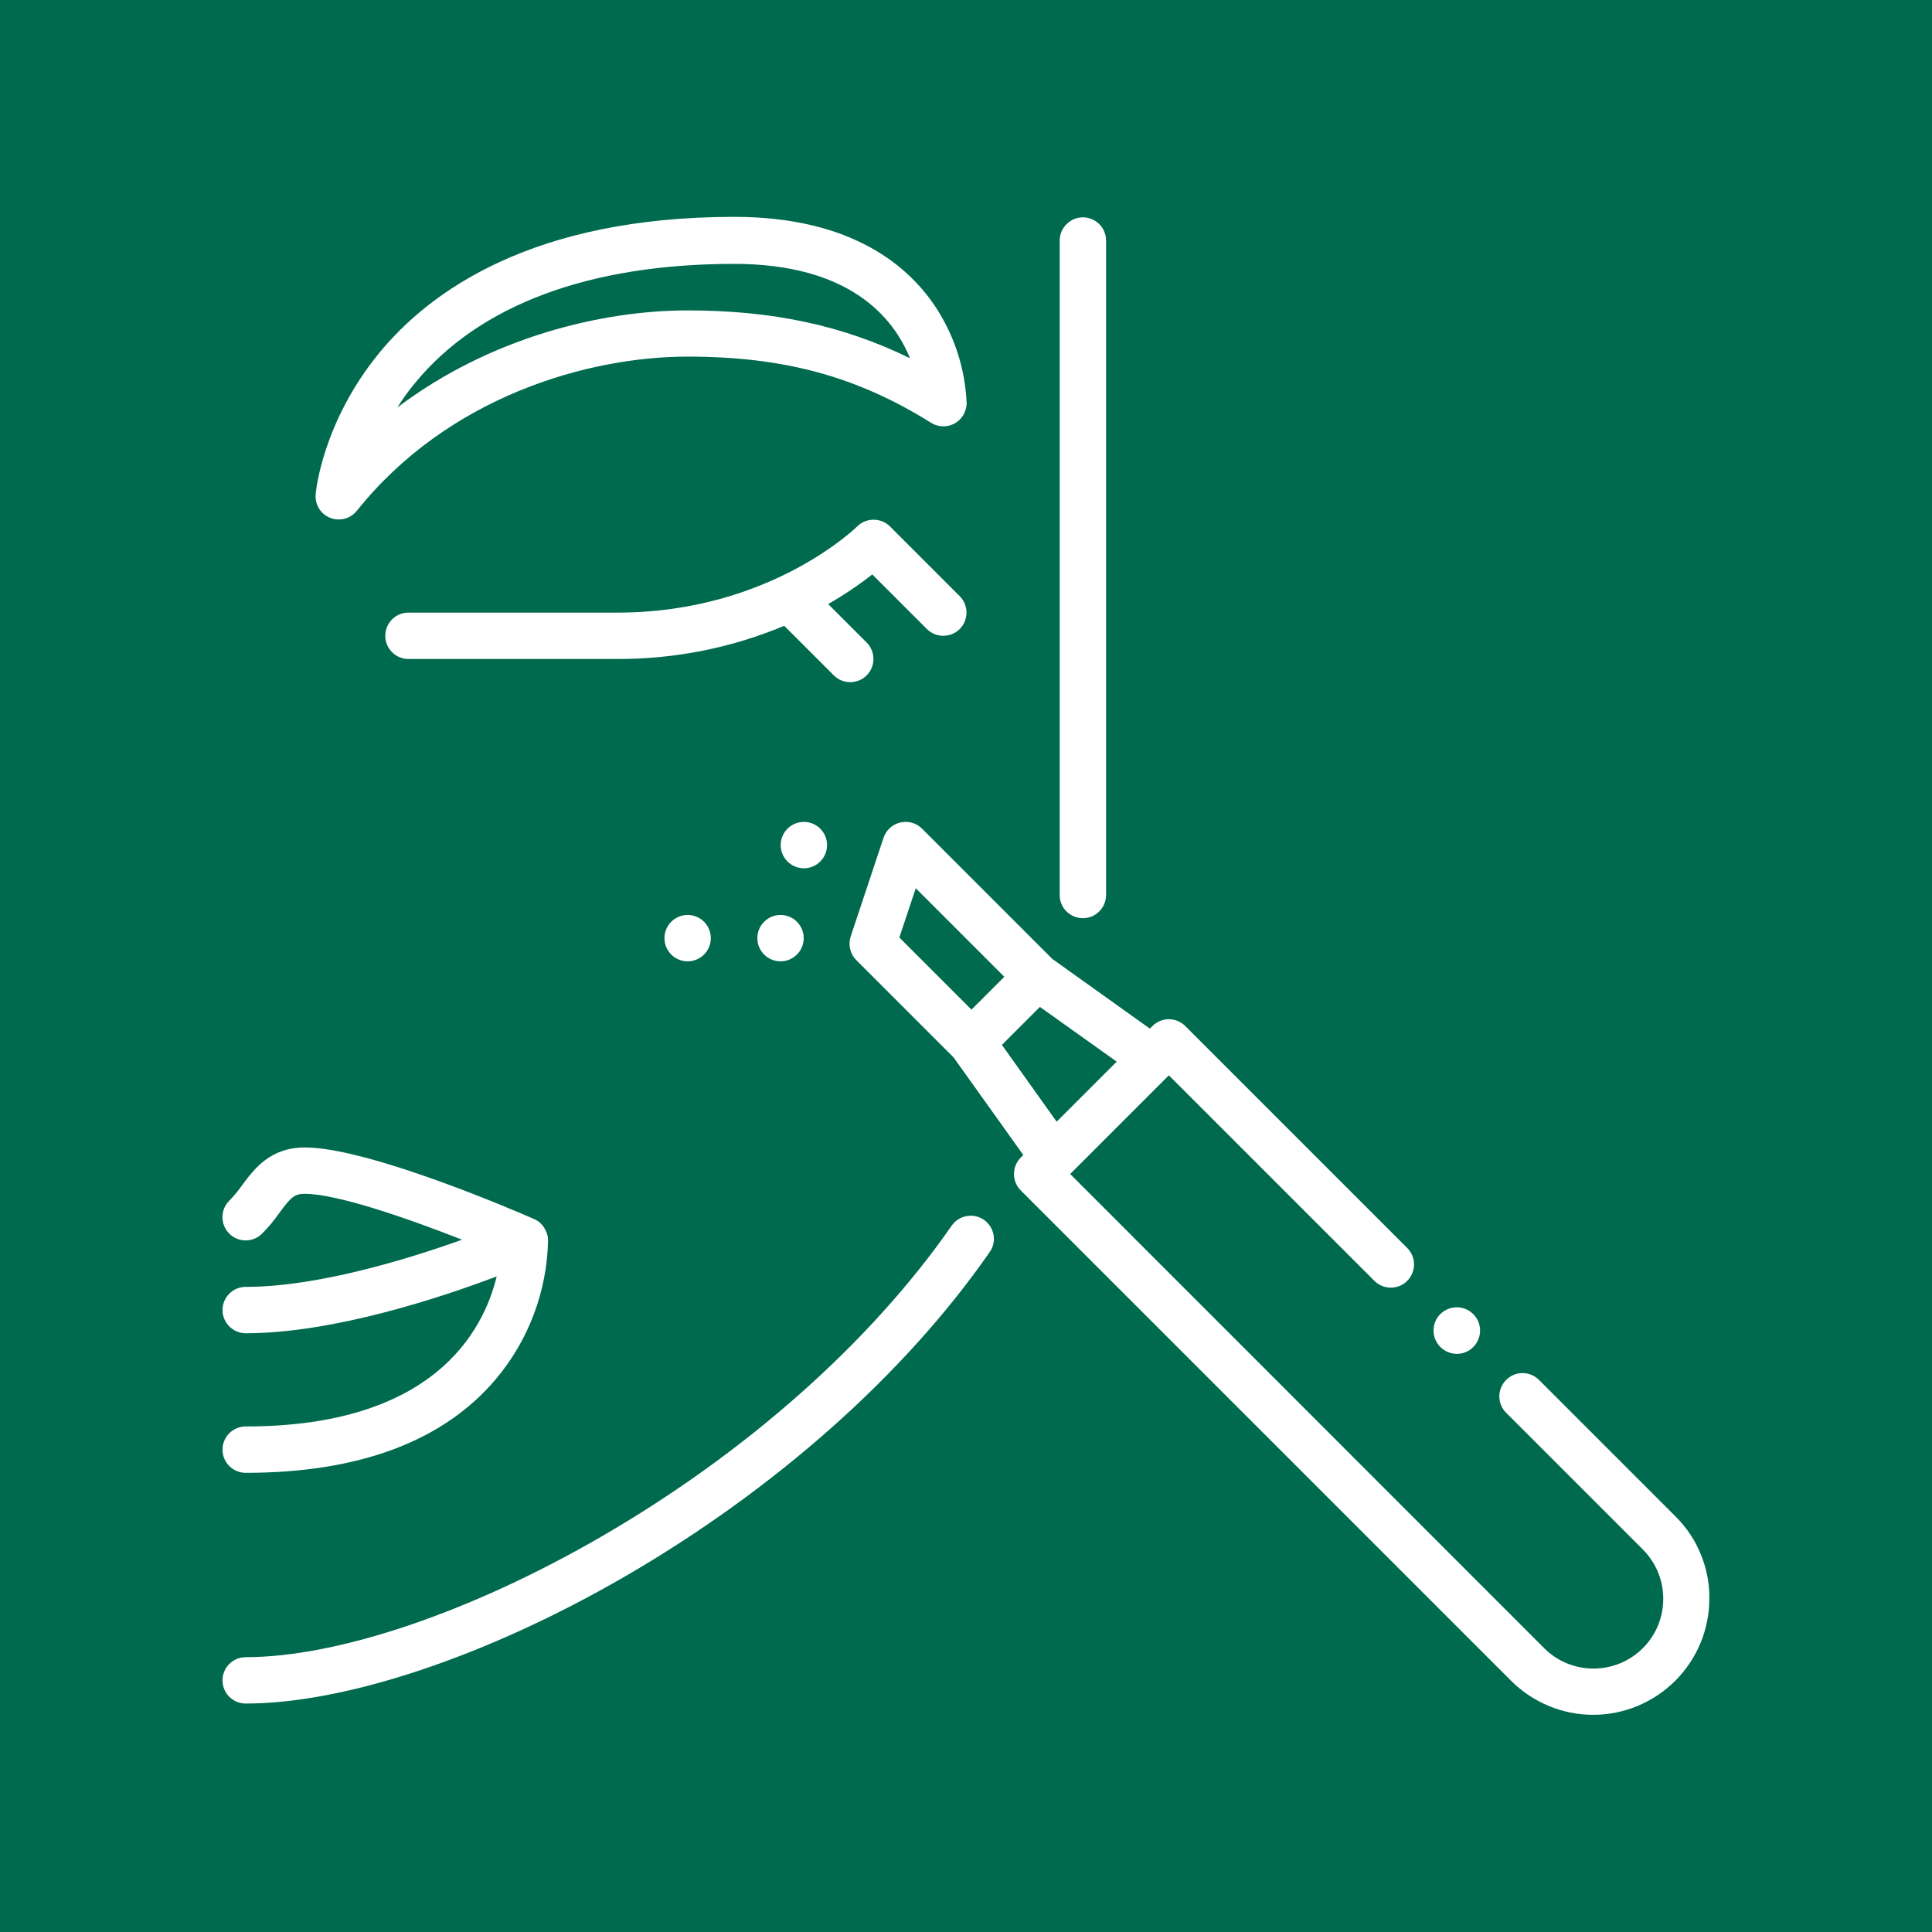 <?xml version="1.0" encoding="utf-8"?>
<!-- Generator: Adobe Illustrator 24.2.3, SVG Export Plug-In . SVG Version: 6.00 Build 0)  -->
<svg version="1.1" id="Layer_1" xmlns="http://www.w3.org/2000/svg" xmlns:xlink="http://www.w3.org/1999/xlink" x="0px" y="0px"
	 viewBox="0 0 120 120" style="enable-background:new 0 0 120 120;" xml:space="preserve">
<style type="text/css">
	.st0{fill:#006A4E;}
	.st1{fill:#FFFFFF;}
</style>
<g id="Layer_2_1_">
	<rect class="st0" width="120" height="120"/>
</g>
<g id="Beauty_Concealer_Face">
	<g id="Outline_1_">
		<path class="st1" d="M61.12,75.77c-0.66-0.46-1.56-0.29-2.01,0.36l0,0c-5.04,7.25-12.77,14.11-21.79,19.33
			c-8.09,4.68-16.34,7.47-22.06,7.47c-0.8,0-1.44,0.65-1.44,1.44c0,0.8,0.65,1.44,1.44,1.44c6.2,0,14.99-2.94,23.5-7.86
			c9.37-5.42,17.44-12.59,22.71-20.18C61.93,77.13,61.77,76.23,61.12,75.77z"/>
		<path class="st1" d="M67.26,57.03c0.8,0,1.44-0.65,1.44-1.44V14.94c0-0.8-0.65-1.44-1.44-1.44s-1.44,0.65-1.44,1.44v40.65
			C65.82,56.39,66.46,57.03,67.26,57.03z"/>
		<path class="st1" d="M105.65,96.57c-0.36-0.9-0.9-1.71-1.59-2.39l-8.47-8.47c-0.56-0.56-1.48-0.57-2.04,0
			c-0.56,0.56-0.57,1.48,0,2.04l0,0l0,0l8.47,8.47c1.7,1.68,1.72,4.43,0.04,6.13s-4.43,1.72-6.13,0.04
			c-0.01-0.01-0.02-0.02-0.04-0.04L66.47,72.92l0,0l6.13-6.13l12.79,12.79c0.58,0.55,1.49,0.53,2.04-0.05
			c0.53-0.56,0.53-1.44,0-1.99L73.62,63.73c-0.56-0.56-1.47-0.57-2.04,0l0,0l-0.16,0.16l-6.06-4.33l-8.09-8.09
			c-0.56-0.56-1.48-0.56-2.04,0c-0.16,0.16-0.28,0.35-0.35,0.56l-2.04,6.13c-0.17,0.52-0.04,1.09,0.35,1.48l6.04,6.04l4.33,6.06
			L63.4,71.9c-0.56,0.56-0.56,1.48,0,2.04l30.45,30.45c1.35,1.35,3.19,2.12,5.1,2.12h0.01c3.99-0.01,7.22-3.25,7.21-7.24
			C106.18,98.34,106,97.43,105.65,96.57z M60.34,62.71l-4.48-4.48l1.02-3.06l5.5,5.5l-1.02,1.02L60.34,62.71z M65.63,69.67
			l-3.4-4.77l1.18-1.18l1.18-1.18l4.77,3.4l-3.49,3.49L65.63,69.67z"/>
		<path class="st1" d="M90.49,84.09c0.8,0,1.44-0.65,1.44-1.45c0-0.8-0.65-1.44-1.45-1.44c-0.38,0-0.75,0.15-1.02,0.42
			c-0.56,0.56-0.56,1.48,0,2.04C89.74,83.94,90.11,84.09,90.49,84.09z"/>
		<path class="st1" d="M15.26,88.6c-0.8,0-1.44,0.65-1.44,1.44c0,0.8,0.65,1.44,1.44,1.44c7.04,0,12.27-1.96,15.53-5.81
			c2.04-2.42,3.19-5.47,3.25-8.63l0,0c0-0.06-0.01-0.13-0.01-0.19c0-0.01,0-0.03-0.01-0.04c-0.01-0.05-0.02-0.11-0.04-0.16
			c0-0.01-0.01-0.02-0.01-0.03c-0.02-0.05-0.03-0.1-0.06-0.15c0-0.01-0.01-0.01-0.01-0.02c-0.01-0.01-0.01-0.03-0.02-0.04
			c-0.02-0.04-0.04-0.09-0.07-0.13c-0.01-0.01-0.02-0.03-0.02-0.04c-0.03-0.05-0.07-0.1-0.11-0.15c0-0.01-0.01-0.01-0.01-0.01
			c-0.04-0.04-0.08-0.08-0.12-0.12c-0.01-0.01-0.02-0.02-0.03-0.03c-0.05-0.04-0.1-0.08-0.15-0.11c-0.01,0-0.02-0.01-0.02-0.01
			c-0.05-0.03-0.09-0.05-0.14-0.08c-0.01,0-0.02-0.01-0.03-0.01c-1.04-0.46-10.28-4.45-14.24-4.45c-2.17,0-3.16,1.35-3.89,2.33
			c-0.24,0.34-0.5,0.66-0.79,0.96c-0.58,0.55-0.59,1.47-0.04,2.04c0.55,0.58,1.47,0.59,2.04,0.04c0.41-0.41,0.78-0.85,1.11-1.33
			c0.69-0.94,0.92-1.16,1.56-1.16c2.02,0,6.43,1.54,9.77,2.85c-3.47,1.24-9.01,2.93-13.44,2.93c-0.8,0-1.44,0.65-1.44,1.44
			s0.65,1.44,1.44,1.44c5.45,0,12.13-2.22,15.59-3.53C30.02,82.71,26.9,88.6,15.26,88.6z"/>
		<path class="st1" d="M57.57,39.07c0.56,0.56,1.48,0.56,2.04,0s0.56-1.48,0-2.04l-4.33-4.33c-0.56-0.56-1.48-0.56-2.04,0l0,0
			c-0.05,0.05-5.46,5.35-14.87,5.35h-13c-0.8,0-1.44,0.65-1.44,1.44c0,0.8,0.65,1.44,1.44,1.44h13c3.55,0.01,7.07-0.69,10.34-2.06
			l0.01,0.01l3.07,3.07c0.56,0.56,1.48,0.56,2.04,0s0.56-1.48,0-2.04l-2.39-2.39c0.96-0.55,1.87-1.16,2.74-1.84L57.57,39.07z"/>
		<path class="st1" d="M20.5,32.16c0.59,0.24,1.27,0.06,1.67-0.44c5.64-7.06,14.31-9.57,20.54-9.57c5.99,0,10.51,1.23,15.12,4.11
			c0.68,0.42,1.57,0.22,1.99-0.46c0.14-0.23,0.22-0.49,0.22-0.77c-0.09-2.07-0.73-4.09-1.85-5.84c-1.68-2.61-5.22-5.72-12.59-5.72
			c-12.5,0-18.9,4.61-22.06,8.47c-3.49,4.27-3.92,8.55-3.93,8.73C19.54,31.33,19.91,31.93,20.5,32.16z M25.77,23.8
			c3.97-4.85,10.82-7.41,19.83-7.41c7.16,0,9.89,3.32,10.92,5.86c-4.16-2.04-8.54-2.97-13.81-2.97c-5.32,0-12.25,1.66-18.03,6.03
			C25.01,24.78,25.38,24.27,25.77,23.8z"/>
		<circle class="st1" cx="48.48" cy="58.27" r="1.44"/>
		<circle class="st1" cx="49.93" cy="52.49" r="1.44"/>
		<circle class="st1" cx="42.71" cy="58.27" r="1.44"/>
	</g>
</g>
</svg>
